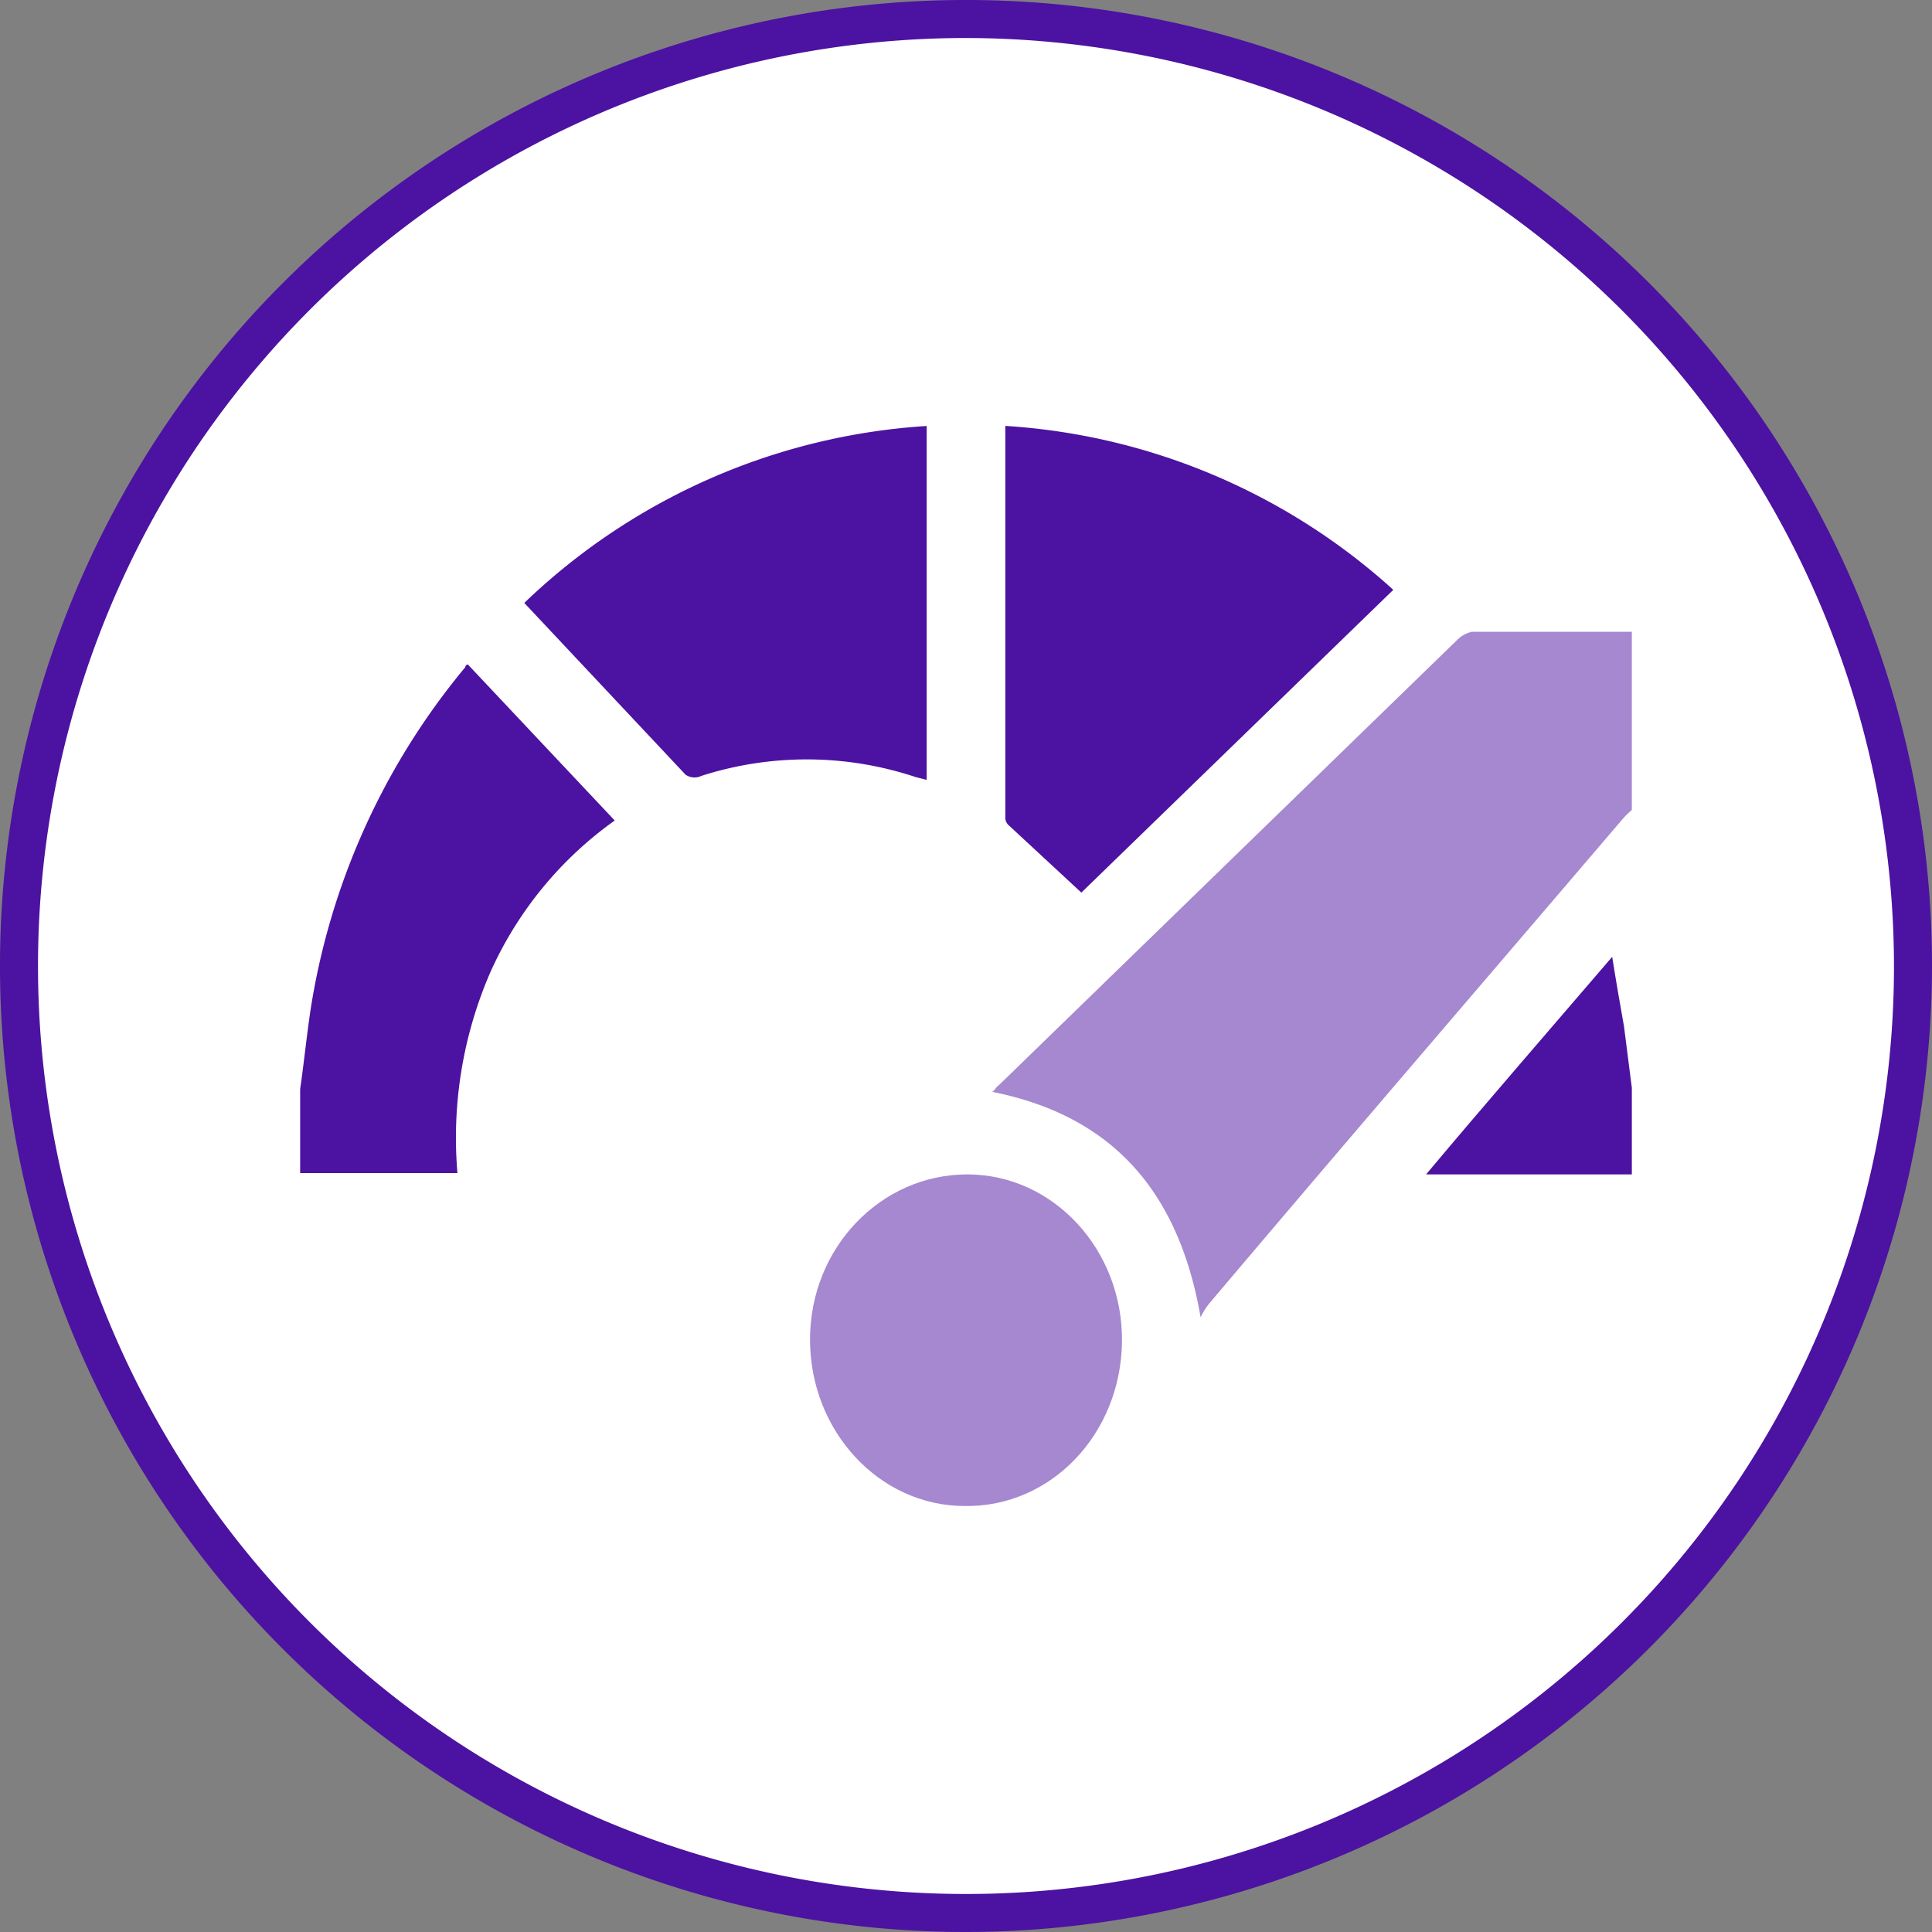 <svg xmlns="http://www.w3.org/2000/svg" viewBox="0 0 147.4 147.4">
  <rect x="0" y="0" width="147.4" height="147.4" fill="#808080" stroke="none"/>
  <defs>
    <style>
      .cls-1 {
        fill: #fff;
      }

      .cls-2 {
        fill: #4c12a1;
      }

      .cls-3 {
        fill: #a588d0;
      }
    </style>
  </defs>
  <g id="Layer_2" data-name="Layer 2">
    <g id="Layer_1-2" data-name="Layer 1">
      <g>
        <path class="cls-1" d="M73.7,146A72.3,72.3,0,1,0,1.4,73.7,72.3,72.3,0,0,0,73.7,146"/>
        <path class="cls-2" d="M73.7,147.4a73.7,73.7,0,1,1,73.7-73.7A73.8,73.8,0,0,1,73.7,147.4Zm0-144.5a70.8,70.8,0,1,0,70.8,70.8A70.9,70.9,0,0,0,73.7,2.9Z"/>
        <path class="cls-3" d="M124.5,61.8a6,6,0,0,0-.8.8c-10.5,12.3-21,24.5-31.4,36.8a5.2,5.2,0,0,0-.7,1.1c-1.7-9.8-6.9-15.4-15.9-17.2.2-.1.3-.4.5-.5l35.1-34.1a2.4,2.4,0,0,1,1-.5h12.2Z"/>
        <path class="cls-2" d="M22.9,83.1c.3-2.1.5-4.1.8-6.1A53.8,53.8,0,0,1,35.5,50.9a.2.2,0,0,1,.2-.2L46.9,62.6a28.5,28.5,0,0,0-9.5,11.6,31.7,31.7,0,0,0-2.5,15.3h-12Z"/>
        <path class="cls-2" d="M124.5,89.6H108.8c4.7-5.6,9.4-11,14.2-16.6.3,1.9.6,3.6.9,5.3l.6,4.7Z"/>
        <path class="cls-2" d="M76.8,32.5A48.6,48.6,0,0,1,106.3,45L82.5,68.1,77,63a.8.8,0,0,1-.3-.7V32.5"/>
        <path class="cls-2" d="M40,46A48.7,48.7,0,0,1,70.7,32.5v27l-.8-.2a26.3,26.3,0,0,0-16.4-.1,1.2,1.2,0,0,1-1.2-.1L40,46"/>
        <path class="cls-3" d="M73.6,114.9c-6.5,0-11.8-5.7-11.8-12.7s5.4-12.6,12-12.6,11.9,5.8,11.8,12.8-5.4,12.6-12,12.5"/>
      </g>
    </g>
  </g>
</svg>
